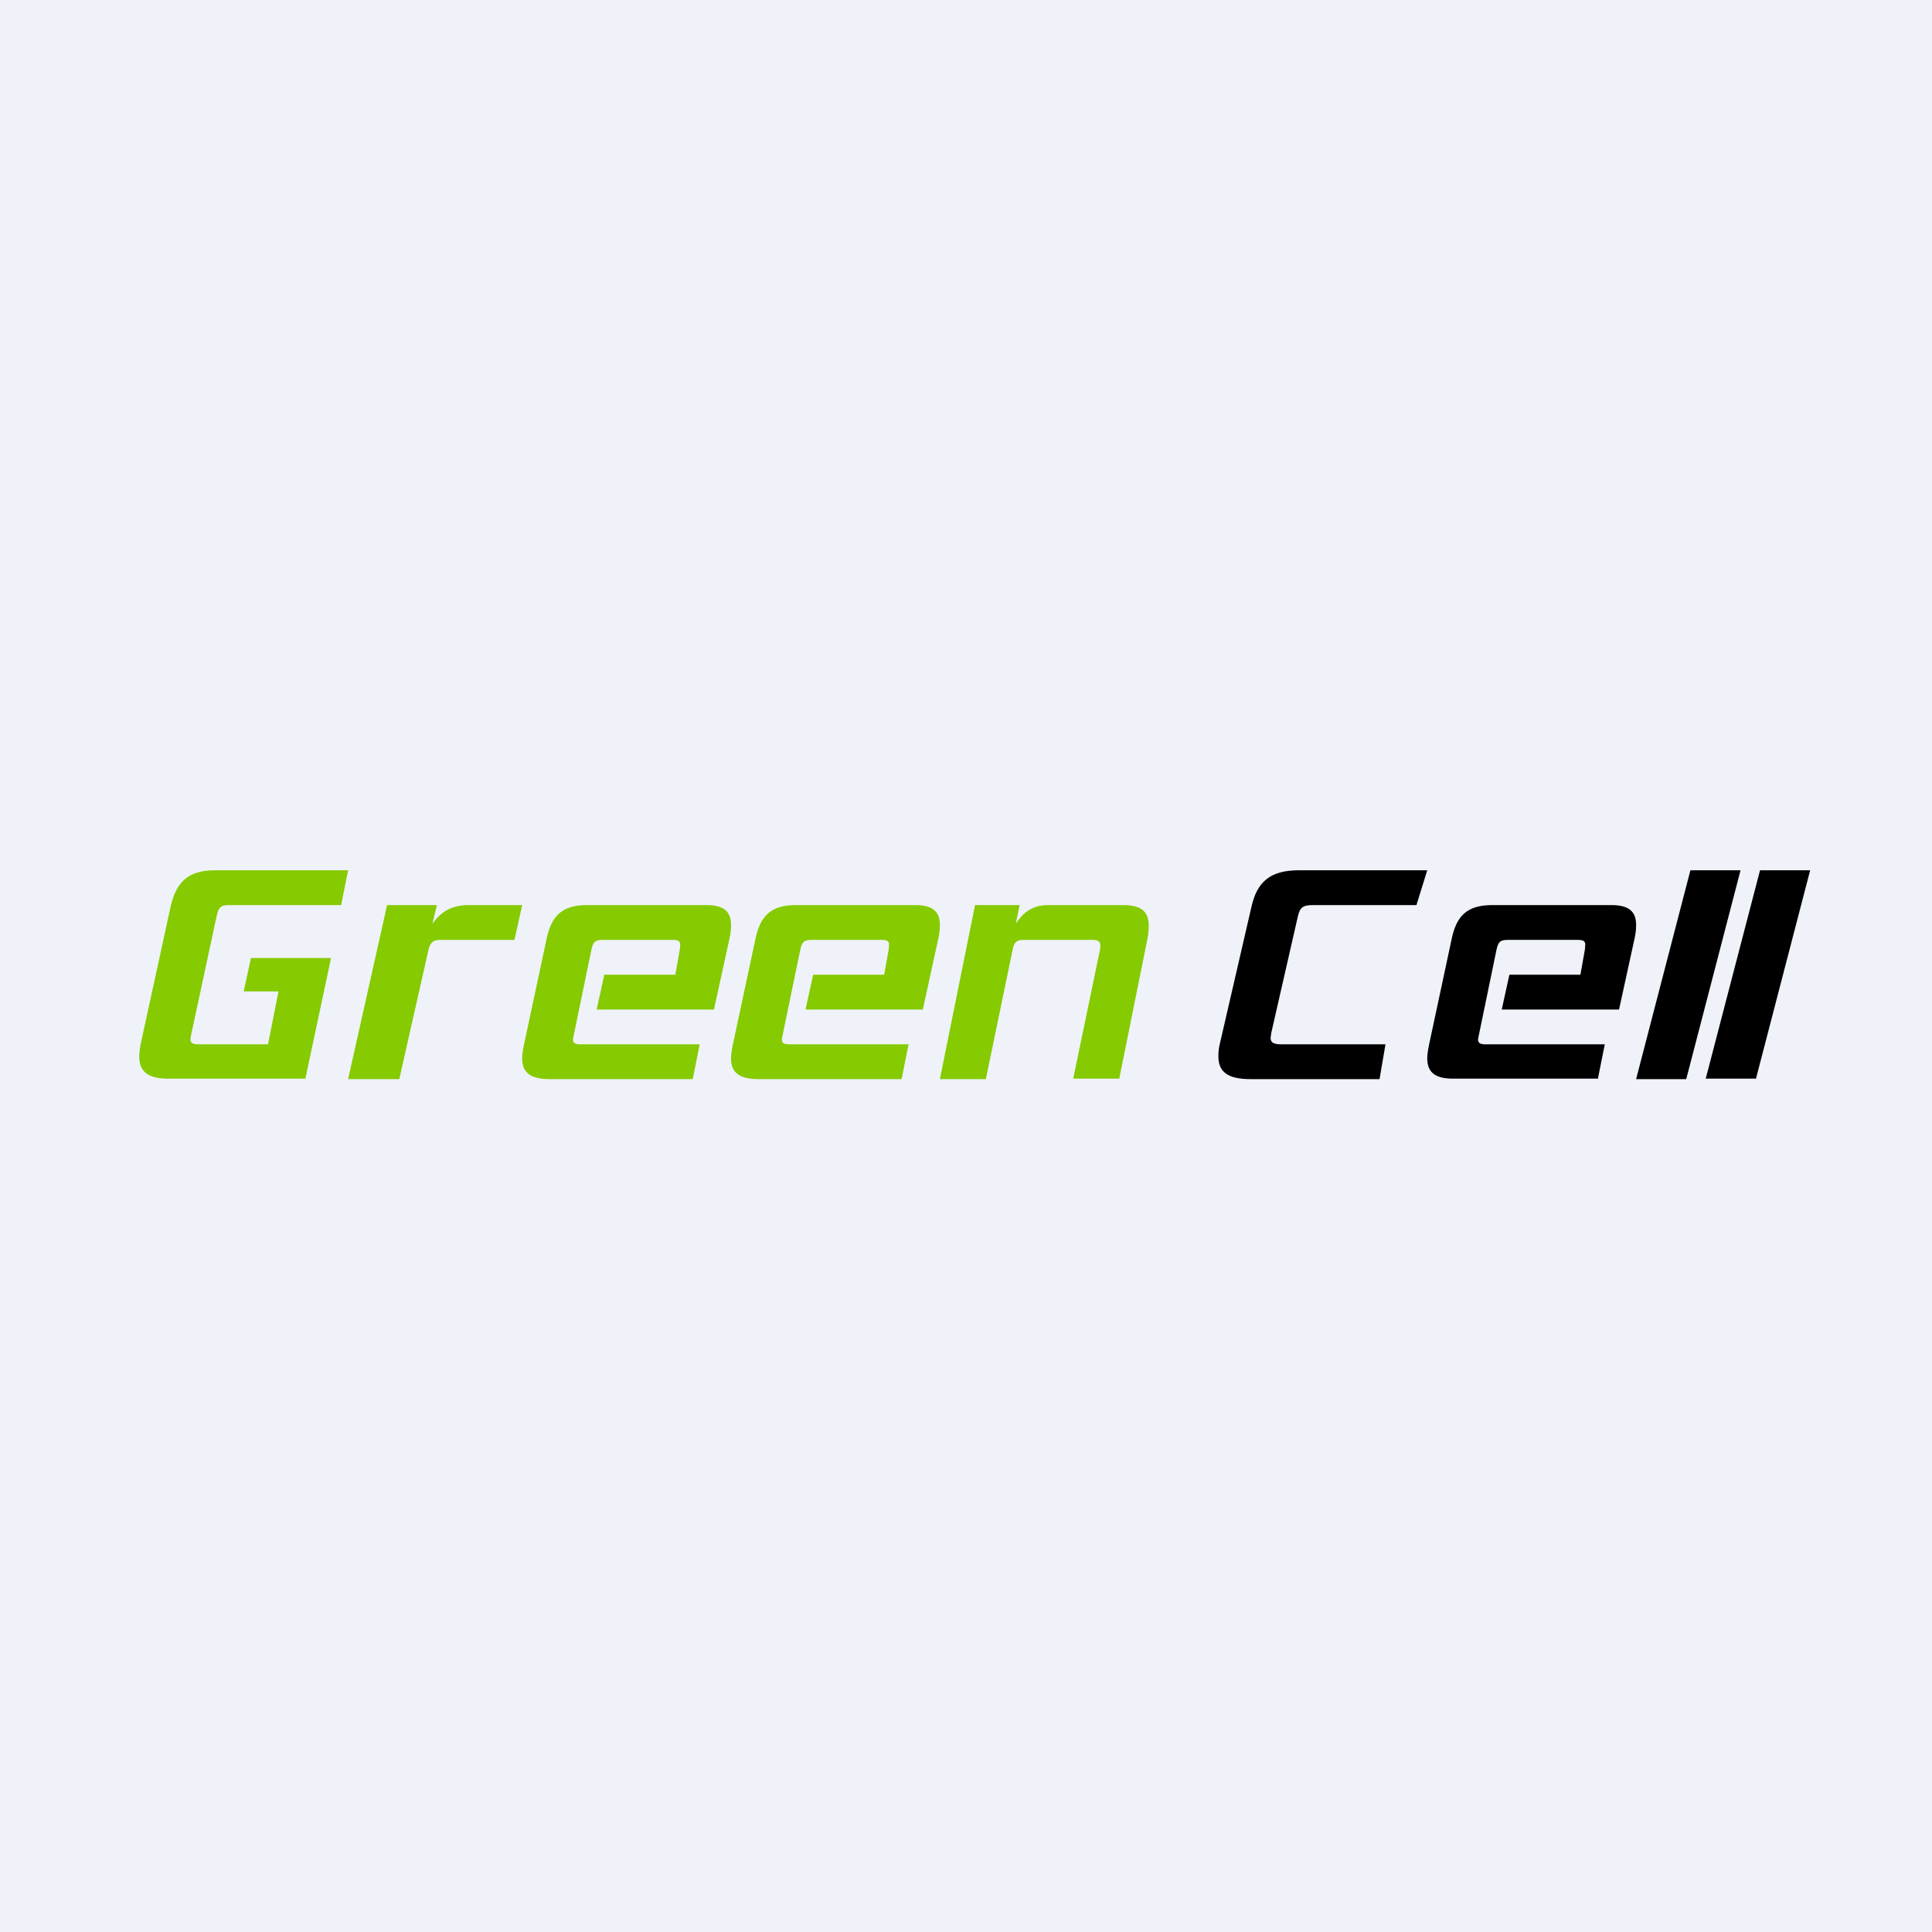 <?xml version="1.0" encoding="UTF-8"?>
<!-- generated by Finnhub -->
<svg viewBox="0 0 55.5 55.5" xmlns="http://www.w3.org/2000/svg">
<path d="M 0,0 H 55.5 V 55.5 H 0 Z" fill="rgb(239, 242, 248)"/>
<path d="M 50.43,30.985 H 49 L 50.56,25 H 52 L 50.44,31 Z M 48.44,31 H 47 L 48.56,25 H 50 L 48.44,31 Z M 39.63,31 H 35.93 C 35.26,31 35,30.79 35,30.34 C 35,30.23 35.01,30.1 35.05,29.95 L 35.95,26.05 C 36.11,25.34 36.48,25 37.31,25 H 41 L 40.69,26 H 37.72 C 37.42,26 37.34,26.07 37.28,26.34 L 36.52,29.67 L 36.5,29.81 C 36.5,29.95 36.58,30 36.82,30 H 39.8 L 39.63,31 Z"/>
<path d="M 32.14,30.985 H 30.83 L 31.6,27.28 L 31.61,27.16 C 31.61,27.04 31.54,27 31.38,27 H 29.4 C 29.21,27 29.13,27.06 29.09,27.28 L 28.32,31 H 27 L 28.01,26 H 29.29 L 29.18,26.54 C 29.41,26.17 29.71,26 30.11,26 H 32.26 C 32.77,26 33,26.17 33,26.6 C 33,26.71 32.99,26.84 32.96,26.98 L 32.15,31 Z M 19.9,31 H 15.8 C 15.23,31 15,30.81 15,30.4 C 15,30.3 15.02,30.17 15.05,30.02 L 15.7,26.98 C 15.84,26.31 16.14,26 16.87,26 H 20.29 C 20.8,26 21,26.19 21,26.57 C 21,26.68 20.99,26.8 20.96,26.94 L 20.51,29 H 17.14 L 17.36,28 H 19.4 L 19.53,27.27 L 19.54,27.14 C 19.54,27.04 19.49,27 19.33,27 H 17.32 C 17.09,27 17.04,27.06 16.99,27.28 L 16.49,29.7 L 16.46,29.85 C 16.46,29.97 16.52,30 16.69,30 H 20.1 L 19.9,31 Z M 25.9,31 H 21.8 C 21.23,31 21,30.81 21,30.4 C 21,30.3 21.02,30.17 21.05,30.02 L 21.7,26.98 C 21.84,26.31 22.14,26 22.87,26 H 26.29 C 26.8,26 27,26.19 27,26.57 C 27,26.68 26.99,26.8 26.96,26.94 L 26.51,29 H 23.14 L 23.36,28 H 25.4 L 25.53,27.27 L 25.54,27.14 C 25.54,27.04 25.49,27 25.33,27 H 23.32 C 23.09,27 23.04,27.06 22.99,27.28 L 22.49,29.7 L 22.46,29.85 C 22.46,29.97 22.52,30 22.69,30 H 26.1 L 25.9,31 Z" fill="rgb(134, 202, 2)"/>
<path d="M 45.89,30.985 H 41.8 C 41.23,31 41,30.81 41,30.4 C 41,30.3 41.02,30.17 41.05,30.02 L 41.7,26.98 C 41.84,26.31 42.14,26 42.87,26 H 46.29 C 46.8,26 47,26.19 47,26.57 C 47,26.68 46.99,26.8 46.96,26.94 L 46.51,29 H 43.14 L 43.36,28 H 45.4 L 45.53,27.27 L 45.54,27.14 C 45.54,27.04 45.49,27 45.33,27 H 43.32 C 43.09,27 43.04,27.06 42.99,27.28 L 42.49,29.7 L 42.46,29.85 C 42.46,29.97 42.52,30 42.69,30 H 46.1 L 45.9,31 Z"/>
<path d="M 8.75,30.985 H 4.88 C 4.26,31 4,30.79 4,30.35 C 4,30.24 4.02,30.1 4.05,29.95 L 4.9,26.05 C 5.06,25.34 5.4,25 6.18,25 H 10 L 9.8,26 H 6.58 C 6.34,26 6.28,26.06 6.22,26.33 L 5.49,29.73 L 5.47,29.85 C 5.47,29.96 5.53,30 5.71,30 H 7.7 L 8,28.48 H 7 L 7.21,27.52 H 9.51 L 8.77,31 Z M 11.47,31 H 10 L 11.12,26 H 12.55 L 12.42,26.54 C 12.68,26.17 13,26 13.46,26 H 15 L 14.78,27 H 12.66 C 12.46,27 12.36,27.06 12.31,27.28 L 11.47,31 Z" fill="rgb(134, 202, 2)"/>
</svg>

